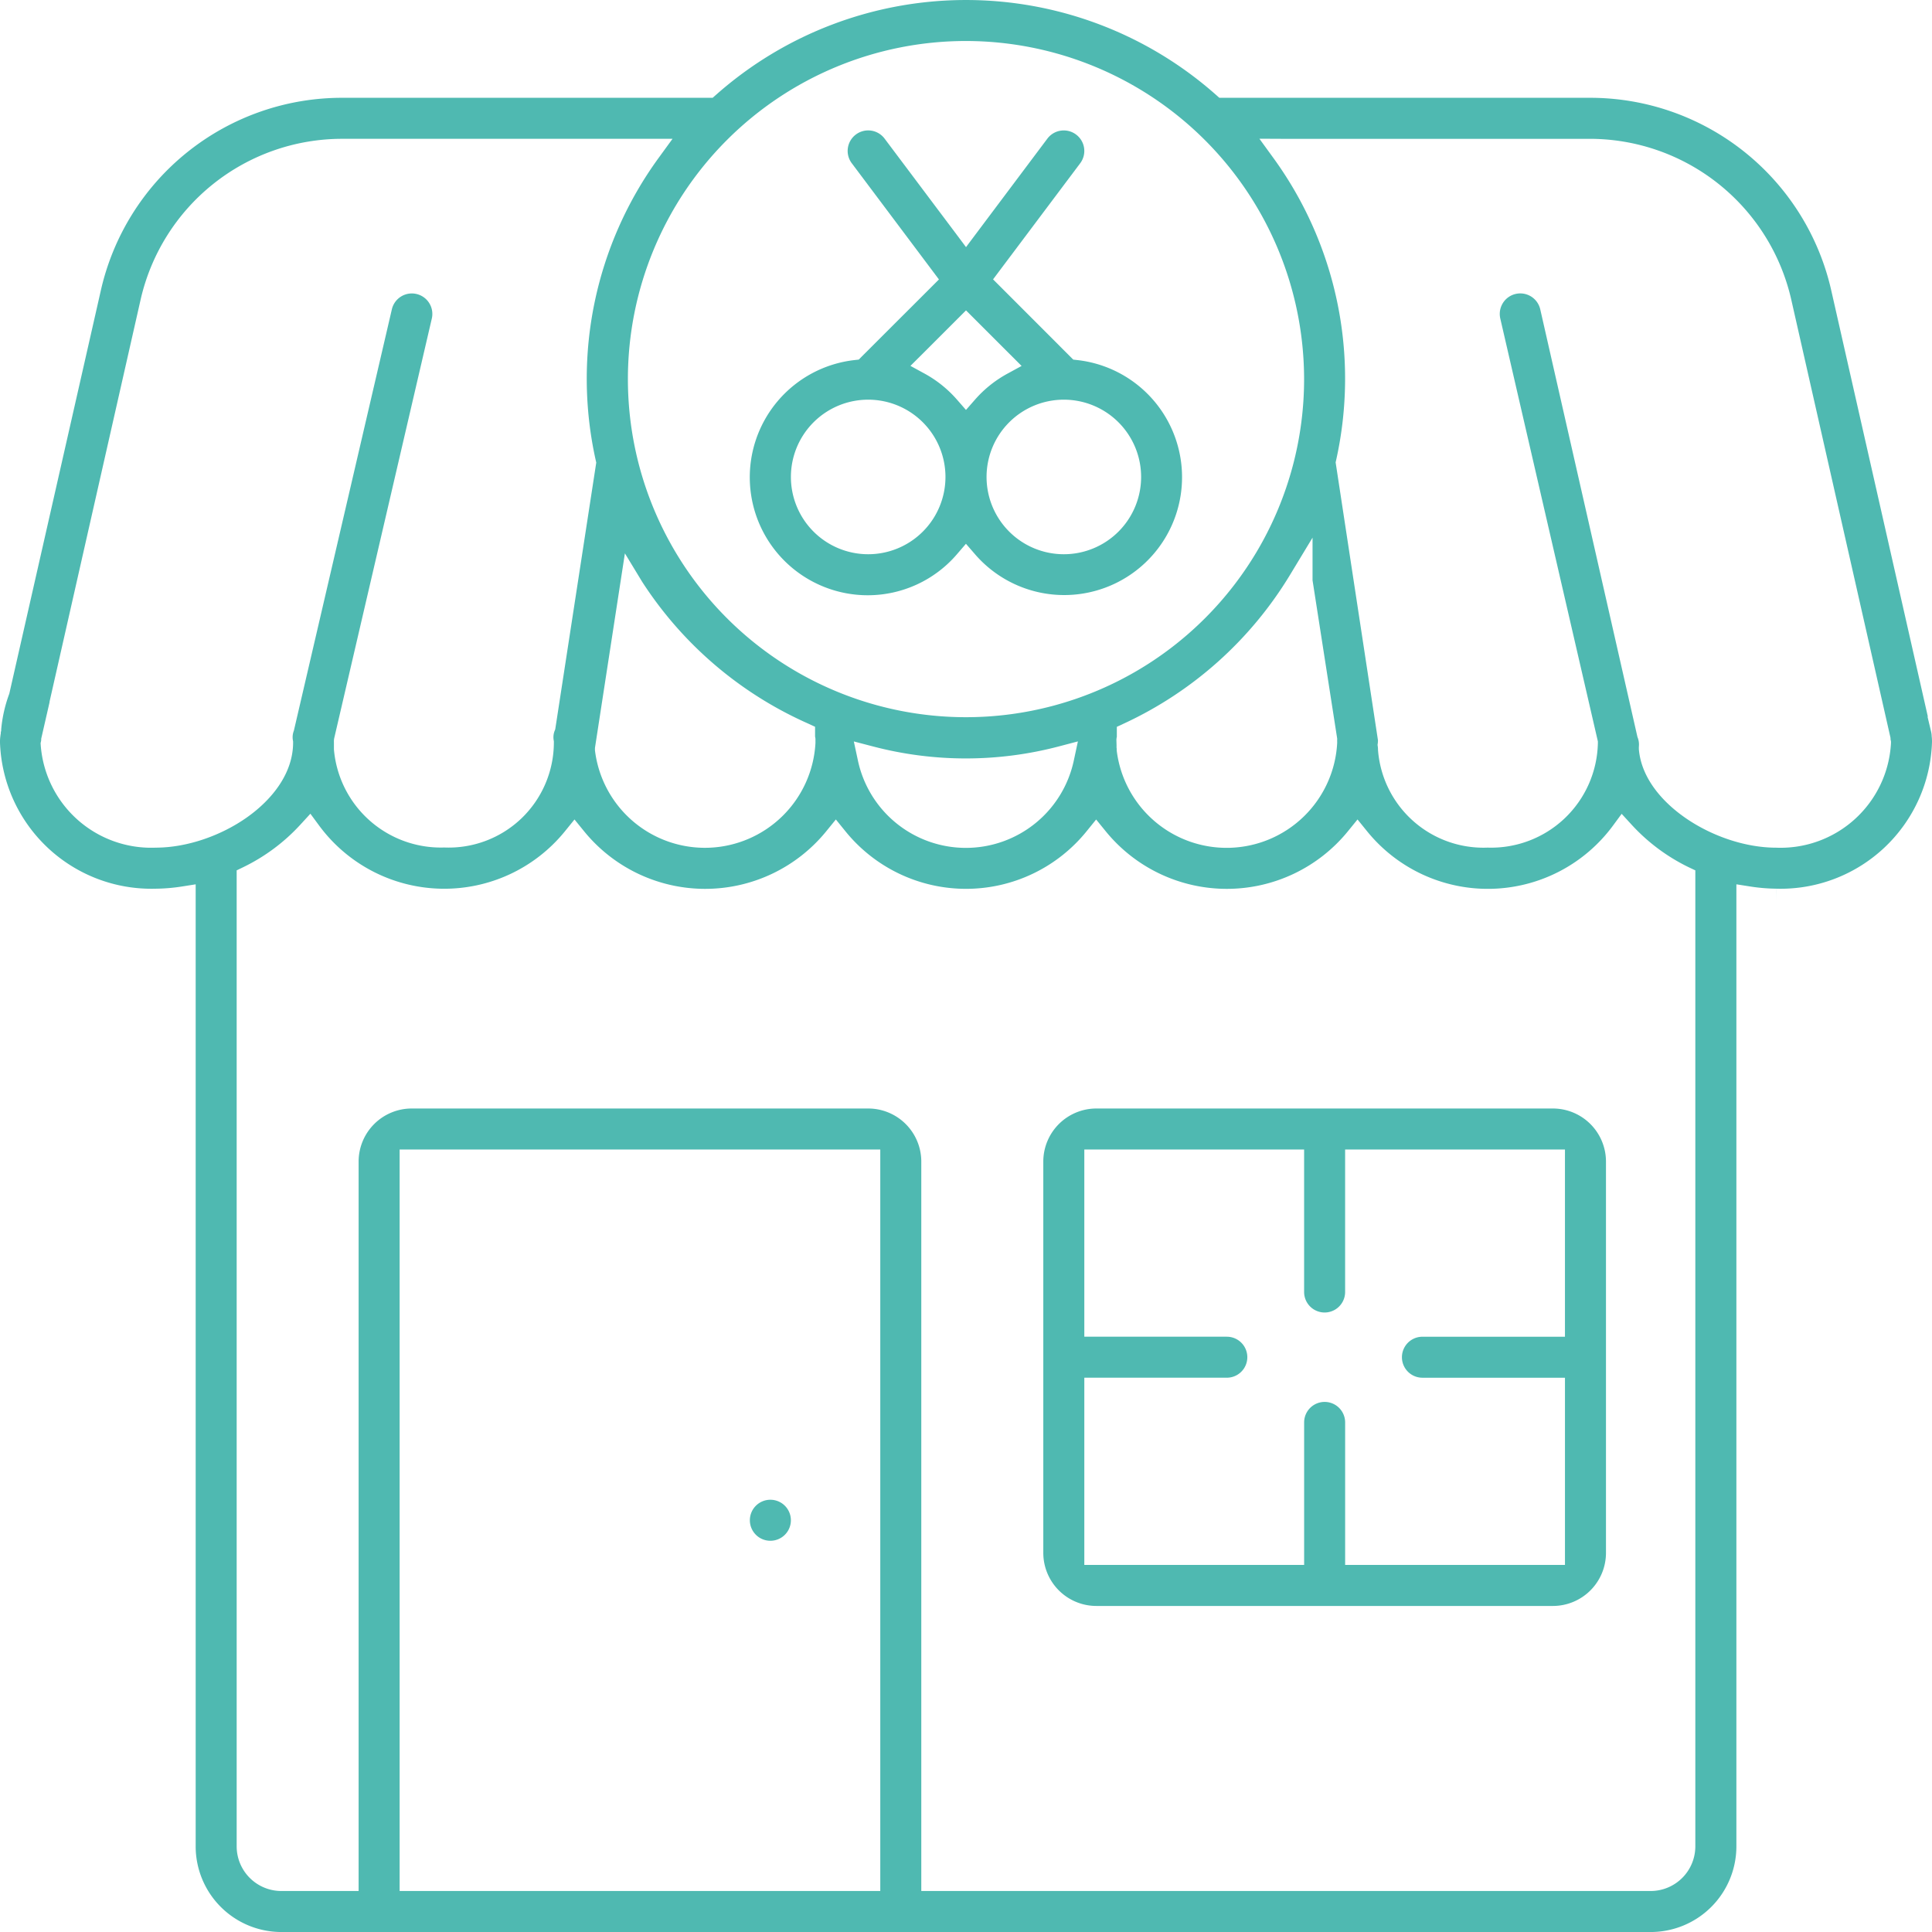 <svg xmlns="http://www.w3.org/2000/svg" viewBox="0 0 1000 1000">
  <defs>
    <style>
      .a {
        fill: #4fb9b1;
      }
    </style>
  </defs>
  <title>hairdressing-salon</title>
  <path class="a" d="M-371,8.49h.1a93,93,0,0,0,13.44-1.12l7.24-1.14V504.14a44.36,44.36,0,0,0,44.37,44.37H402.88a44.36,44.36,0,0,0,44.37-44.37V6.22l7.24,1.14a93,93,0,0,0,13.44,1.12h.1l-.17,6.2v0L468,8.49A78.4,78.4,0,0,0,548.5-67.39a24.8,24.8,0,0,0-.17-3.14l0-.14v-.15a12.09,12.09,0,0,0-.3-2l-1.84-7.71h.17L496.5-300.54v0A128,128,0,0,0,371-400.88H179.63l-1.78-1.57a195.1,195.1,0,0,0-258.7,0l-1.78,1.57H-274A128,128,0,0,0-399.44-300.57v0L-446.6-92.83l-.09.39-.14.38A71,71,0,0,0-450.88-74v.62l-.15.66-.06.26c0,.36,0,.72-.07,1s-.07.43-.1.56v.11l-.06.42a23,23,0,0,0-.19,3A78.4,78.4,0,0,0-371,8.49ZM4.13,149.75V527.28H-244.65V143.49H4.13ZM426,2.94v501.2a23.14,23.14,0,0,1-23.14,23.14H25.36V149.75A27.49,27.49,0,0,0-2.13,122.26H-238.39a27.49,27.49,0,0,0-27.49,27.49V527.28h-40A23.14,23.14,0,0,1-329,504.14V-1l3.53-1.71a98.22,98.22,0,0,0,29.49-22l5.14-5.61,4.51,6.12a80.44,80.44,0,0,0,63,32.69h0A80.41,80.41,0,0,0-159-21.34l4.86-6,4.88,6A80.8,80.8,0,0,0-86.5,8.57,80.79,80.79,0,0,0-23.74-21.35l4.88-6,4.86,6A80.28,80.28,0,0,0,48.5,8.56,80.27,80.27,0,0,0,111-21.33l4.86-6,4.88,6A80.79,80.79,0,0,0,183.5,8.57a80.8,80.8,0,0,0,62.77-29.92l4.88-6,4.86,6A80.41,80.41,0,0,0,320.36,8.55h0a80.44,80.44,0,0,0,63-32.69l4.51-6.12L393-24.66a98.22,98.22,0,0,0,29.49,22L426-1ZM-29.42-69l0,.42,0,.42a3.27,3.27,0,0,0,0,.47l0,.38,0,.38A57.33,57.33,0,0,1-84.75-12.71h0a57.32,57.32,0,0,1-58.8-50.43l0-.37v-.38h0v-.48l.07-.47,12.81-83.24,2.62-17,8.93,14.71A197.4,197.4,0,0,0-33.25-77l3.63,1.68v5.06A7.32,7.32,0,0,1-29.42-69Zm19.86,1.27L.29-65.16a189.27,189.27,0,0,0,96.28,0l9.85-2.59-2.14,10A57.12,57.12,0,0,1,48.43-12.64,57.13,57.13,0,0,1-7.43-57.79Zm135.91-.82h0a7.51,7.51,0,0,1,.09-.91c0-.24.09-.45.13-.61l0-.17v-5.05L130.25-77a197.41,197.41,0,0,0,86-77l11.62-19.21v22.07l12.65,81.25.1.65,0,.66a8.85,8.85,0,0,0,0,1l0,.34,0,.34a57.31,57.31,0,0,1-55.32,54.21,57.3,57.3,0,0,1-58.8-50.43l0-.37v-.37h0c0-.1,0-.3-.06-.54a8.62,8.62,0,0,1,0-1h0Zm86.3-311.09H370.92a107,107,0,0,1,104.86,83.78h0L526.88-70.22l.15.68v.45l0,.15c0,.12.07.32.1.53l.14.73,0,.74a57.2,57.2,0,0,1-59.41,54.2h-.28v0c-15.5-.07-32.26-5.75-45.48-14.57S398-48.88,396.77-63.73l0-.26v-.27h0v-.35l0-.35a10.07,10.07,0,0,0-.58-4.7l-.15-.4-.1-.42L345.73-291.4h0a10.63,10.63,0,0,0-7.24-7.77h0a10.63,10.63,0,0,0-10.34,2.39,10.64,10.64,0,0,0-3.1,10.17h0L375.39-68.48l.17.76,0,.78a55.31,55.31,0,0,1-17.28,39.09h0a55.27,55.27,0,0,1-39.47,15.08v0h-.25l-.25,0v0a54.72,54.72,0,0,1-56.56-50.58l0-.23v-.23h0a10.59,10.59,0,0,0-.1-1.25l-.13-.88.12-.88a10.08,10.08,0,0,0,.08-1.59L240-211l-.18-1.17.26-1.15a194.3,194.3,0,0,0-32.49-156.43l-7.23-9.95ZM48.5-430.28h0a175.2,175.2,0,0,1,175,175h0a175,175,0,0,1-175,175,175,175,0,0,1-175-175A175,175,0,0,1,48.5-430.28ZM-430.29-67.72a5.89,5.89,0,0,0,.12-.89l0-.51.11-.5,4.21-18.4v-.29l.15-.68,46.86-206.88h0a107,107,0,0,1,104.86-83.78h170.58l-7.24,9.95a194.13,194.13,0,0,0-32.5,156.49l.26,1.15-.18,1.17L-164-74.72l-.11.72-.27.68a9.18,9.18,0,0,0-.53,5l.09.53v.54a54.52,54.52,0,0,1-16.86,39.42h0a54.53,54.53,0,0,1-39.64,15v0l-.26,0h-.24v0a55.55,55.55,0,0,1-56.84-50.77l0-.27v-.27c0-.68,0-1.33,0-1.85s0-.84,0-1.18v-.16a8.31,8.31,0,0,1,.22-2.38h0L-228-286.59h0a10.6,10.6,0,0,0-7.92-12.74h0a10.61,10.61,0,0,0-12.75,7.92l-50.63,217.7-.08.35-.12.34a9.24,9.24,0,0,0-.39,4.75l.1.55v.56c0,15.87-10.81,29.56-24.14,38.91s-30.71,15.41-46.65,15.49v0h-.29v0a57.33,57.33,0,0,1-59.56-53.18l-.06-.9Z" transform="translate(451.5 451.5)"/>
  <path class="a" d="M352.26,122.26H116a27.49,27.49,0,0,0-27.49,27.49v202.5A27.49,27.49,0,0,0,116,379.74H352.26a27.49,27.49,0,0,0,27.49-27.5V149.74A27.49,27.49,0,0,0,352.26,122.26Zm6.26,27.49v90.64H284.75a10.61,10.61,0,0,0,0,21.22h73.77v96.9H244.74V284.74a10.61,10.61,0,0,0-21.22,0v73.76H109.74v-96.9H183.5a10.61,10.61,0,1,0,0-21.22H109.74V143.48H223.51v73.76a10.61,10.61,0,1,0,21.22,0V143.48H358.52Z" transform="translate(451.5 451.5)"/>
  <path class="a" d="M-63.37,335.37A10.61,10.61,0,0,0-52.75,346a10.61,10.61,0,0,0,10.61-10.61,10.61,10.61,0,0,0-10.61-10.62A10.61,10.61,0,0,0-63.37,335.37Z" transform="translate(451.5 451.5)"/>
  <path class="a" d="M90.63-379.76h0L53.51-330.27l-5,6.68-5-6.68L6.36-379.76a10.61,10.61,0,0,0-14.85-2.12A10.61,10.61,0,0,0-10.62-367h0l41.85,55.79,3.26,4.35-3.84,3.84L-5.48-266.93-7-265.38l-2.18.25a61.06,61.06,0,0,0-54.13,64.21A61.06,61.06,0,0,0-2.16-143.4h0a60.82,60.82,0,0,0,45.9-21.14l4.73-5.5,4.75,5.48a61,61,0,0,0,72,15.29,61,61,0,0,0,34.3-65.12,61,61,0,0,0-53.33-50.73l-2.18-.25-1.55-1.55L66.35-303.06l-3.84-3.84,3.26-4.35L107.61-367h0a10.6,10.6,0,0,0-2.12-14.85h0A10.61,10.61,0,0,0,90.63-379.76ZM-2.13-164.63a40,40,0,0,1-40-40,40,40,0,0,1,40-40,40,40,0,0,1,40,40A40,40,0,0,1-2.13-164.63Zm141.27-40a40,40,0,0,1-40,40,40,40,0,0,1-40-40,40,40,0,0,1,40-40A40,40,0,0,1,139.14-204.64ZM71.36-268l5.92,5.91-7.34,4A61.34,61.34,0,0,0,53.21-244.7l-4.72,5.38-4.71-5.39a61.3,61.3,0,0,0-16.71-13.41l-7.33-4L25.65-268l18.42-18.42,4.43-4.43,4.43,4.43Z" transform="translate(451.5 451.5)"/>
</svg>
